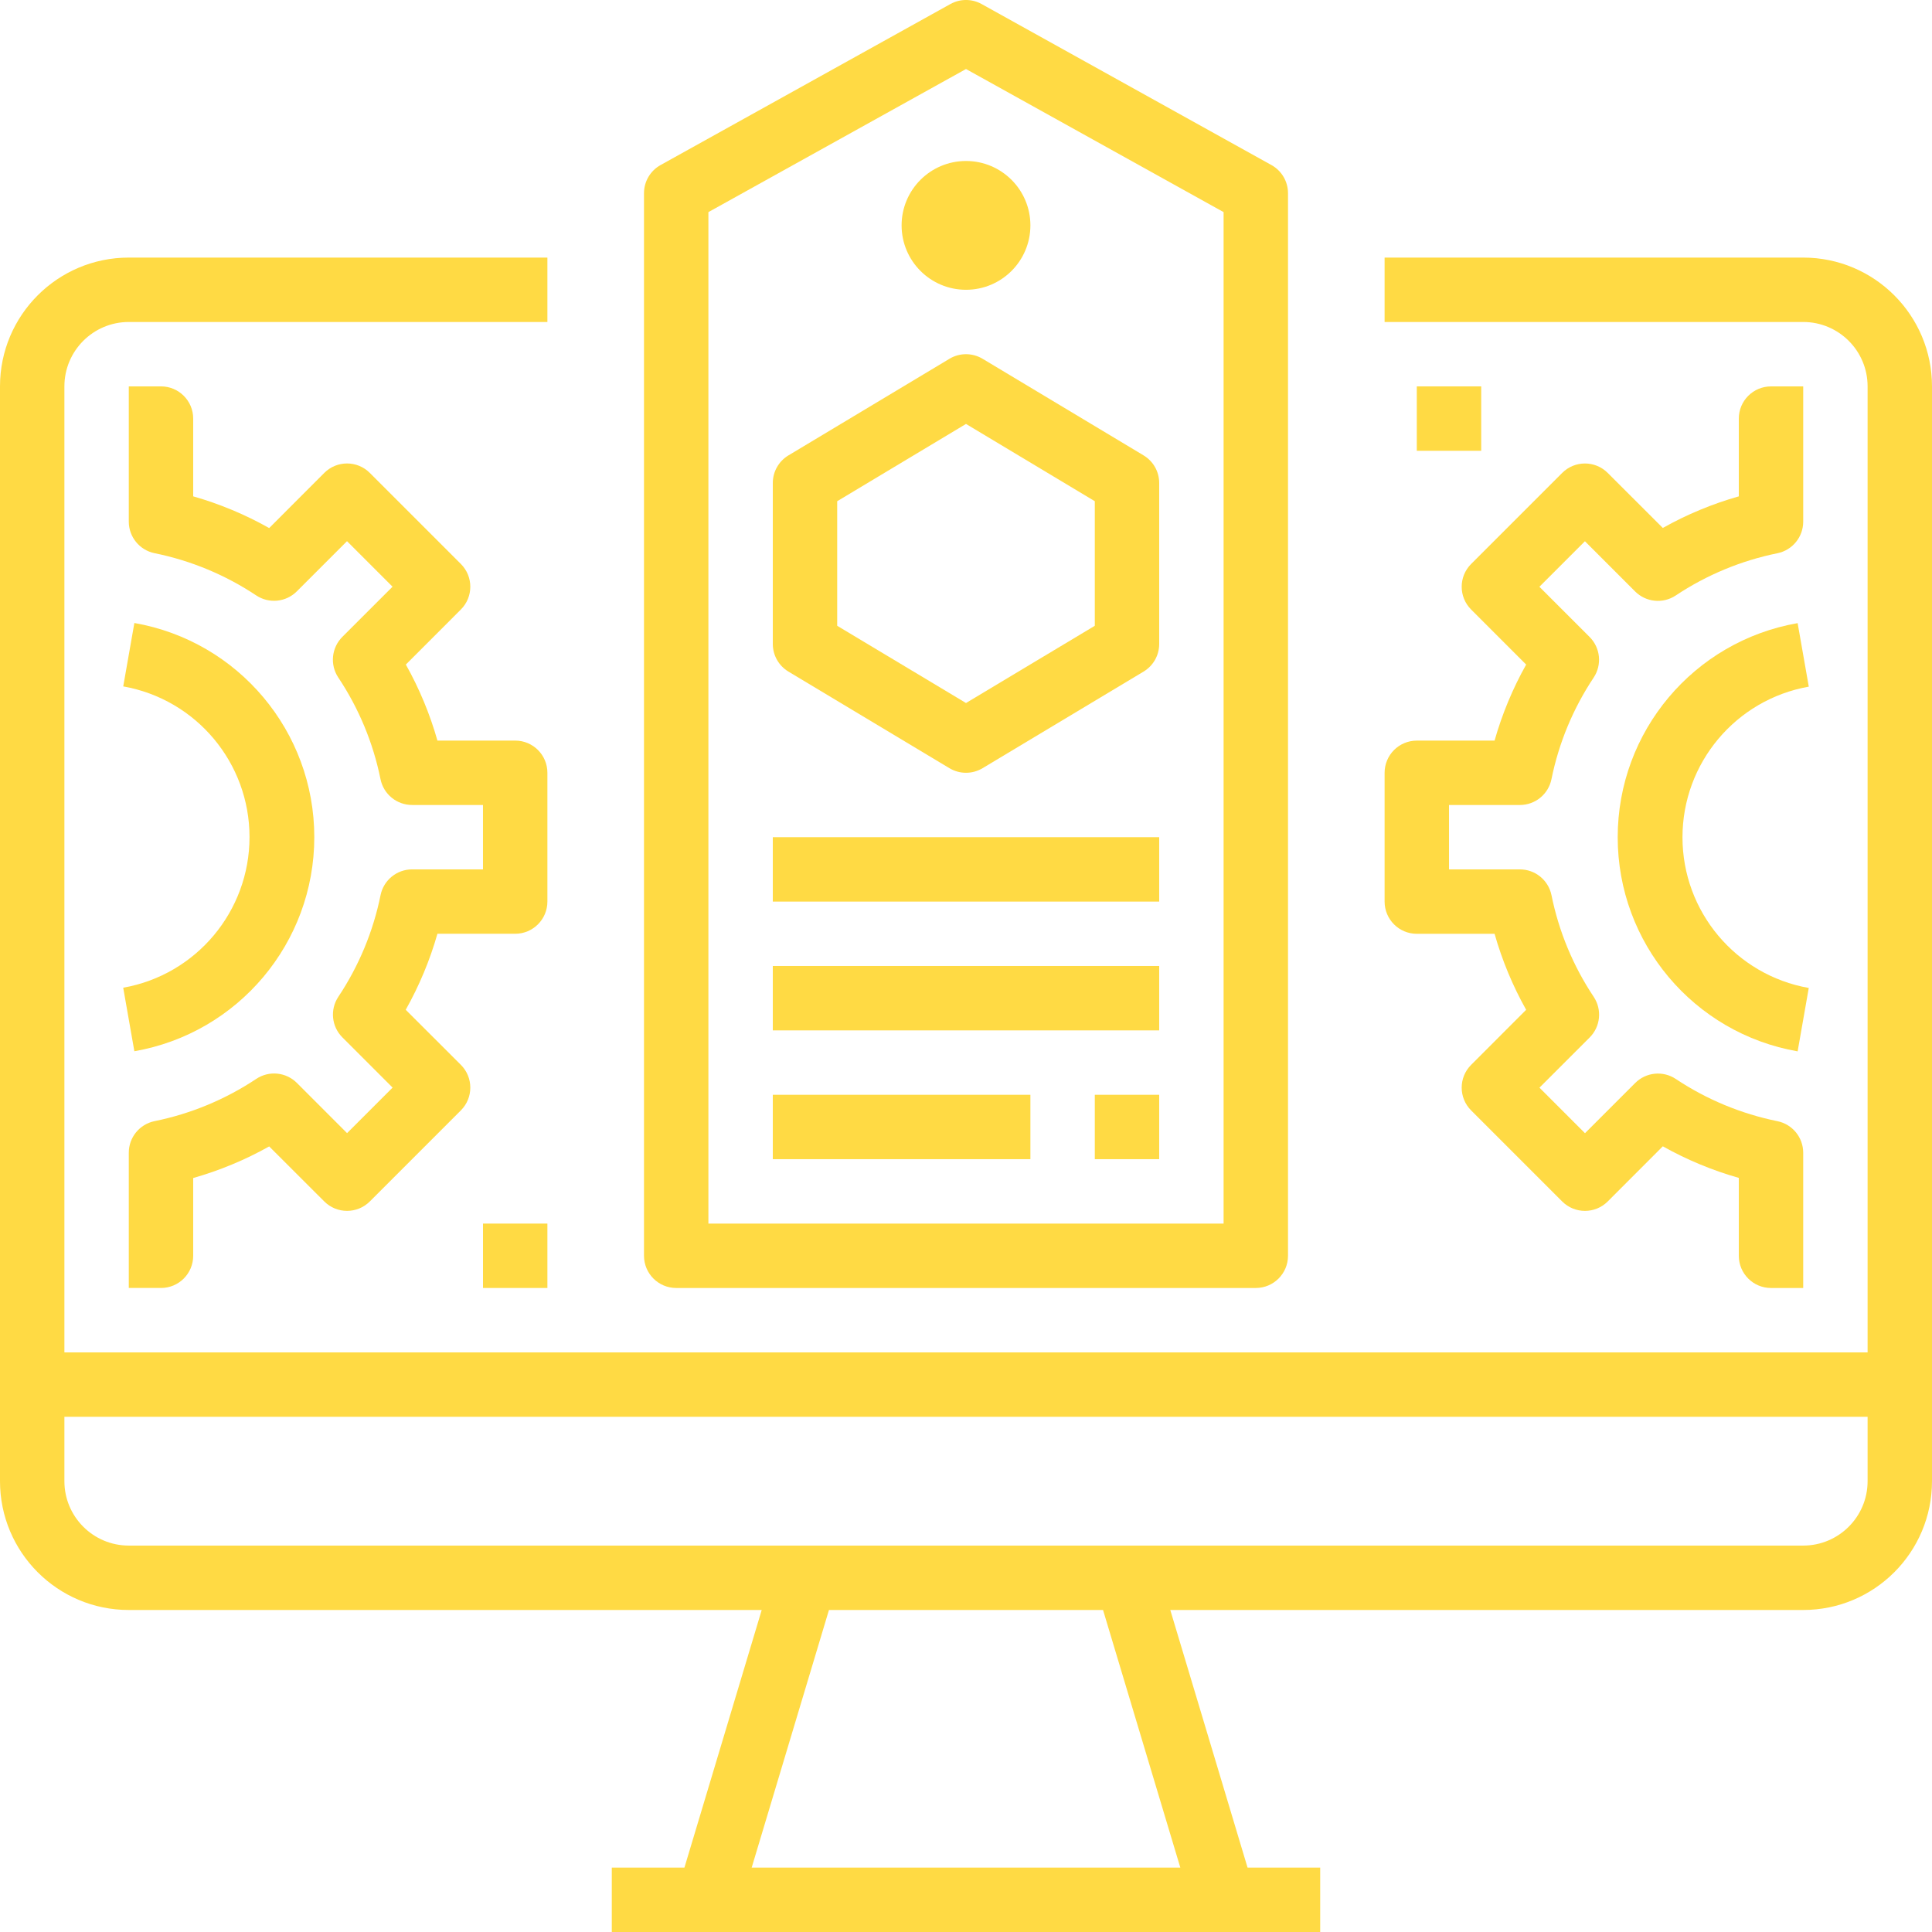 <svg xmlns="http://www.w3.org/2000/svg" height="512px" viewBox="0 0 480 480" width="512px"><path d="m448 63.996h-104v16h104c8.836 0 16 7.164 16 16v240h-448v-240c0-8.836 7.164-16 16-16h104v-16h-104c-17.672 0-32 14.328-32 32v272c0 17.672 14.328 32 32 32h157.246l-19.199 64h-18.047v16h176v-16h-18.047l-19.199-64h157.246c17.672 0 32-14.328 32-32v-272c0-17.672-14.328-32-32-32zm-154.754 400h-106.492l19.199-64h68.094zm170.754-96c0 8.836-7.164 16-16 16h-416c-8.836 0-16-7.164-16-16v-16h448zm0 0" fill="#FFDA44"></path><path d="m30.617 245.43 2.766 15.75c25.844-4.52 44.703-26.961 44.703-53.199s-18.859-48.68-44.703-53.199l-2.766 15.75c18.152 3.219 31.375 18.996 31.375 37.434 0 18.434-13.223 34.211-31.375 37.43zm0 0" fill="#FFDA44"></path><path d="m136 191.996c0-4.418-3.582-8-8-8h-19.32c-1.867-6.582-4.5-12.922-7.848-18.887l13.672-13.68c3.125-3.125 3.125-8.191 0-11.312l-22.625-22.625c-3.121-3.125-8.188-3.125-11.312 0l-13.688 13.703c-5.961-3.359-12.297-6.004-18.879-7.879v-19.32c0-4.418-3.582-8-8-8h-8v33.602c0 3.801 2.676 7.078 6.398 7.84 9.023 1.832 17.602 5.395 25.266 10.496 3.172 2.102 7.387 1.684 10.078-1.008l12.473-12.473 11.312 11.312-12.473 12.469c-2.691 2.691-3.117 6.906-1.016 10.082 5.113 7.664 8.68 16.25 10.504 25.281.762 3.727 4.043 6.402 7.848 6.398h17.609v16h-17.602c-3.805-.004-7.086 2.672-7.848 6.398-1.824 9.023-5.391 17.605-10.496 25.266-2.102 3.172-1.676 7.391 1.016 10.078l12.473 12.473-11.312 11.312-12.469-12.473c-2.695-2.691-6.91-3.113-10.082-1.008-7.668 5.105-16.254 8.672-25.281 10.504-3.723.762-6.398 4.039-6.398 7.84v33.609h8c4.418 0 8-3.582 8-8v-19.32c6.578-1.867 12.918-4.5 18.879-7.848l13.688 13.672c3.125 3.121 8.191 3.121 11.312 0l22.625-22.625c3.125-3.125 3.125-8.188 0-11.312l-13.703-13.68c3.355-5.965 6.004-12.305 7.879-18.887h19.32c4.418 0 8-3.582 8-8zm0 0" fill="#FFDA44"></path><path d="m352 231.996h19.32c1.867 6.582 4.5 12.922 7.848 18.887l-13.672 13.68c-3.125 3.125-3.125 8.188 0 11.312l22.625 22.625c3.121 3.121 8.188 3.121 11.312 0l13.688-13.703c5.961 3.348 12.301 5.98 18.879 7.848v19.352c0 4.418 3.582 8 8 8h8v-33.602c0-3.801-2.676-7.078-6.398-7.84-9.023-1.832-17.602-5.395-25.266-10.496-3.172-2.105-7.387-1.684-10.078 1.008l-12.473 12.473-11.312-11.312 12.473-12.469c2.691-2.691 3.117-6.91 1.016-10.082-5.113-7.664-8.68-16.25-10.504-25.281-.762-3.73-4.051-6.406-7.855-6.398h-17.602v-16h17.602c3.805.004 7.086-2.672 7.848-6.398 1.824-9.023 5.391-17.605 10.496-25.266 2.102-3.176 1.676-7.391-1.016-10.082l-12.473-12.469 11.312-11.312 12.469 12.473c2.695 2.691 6.91 3.113 10.082 1.008 7.668-5.105 16.254-8.672 25.281-10.504 3.723-.762 6.398-4.039 6.398-7.84v-33.609h-8c-4.418 0-8 3.582-8 8v19.32c-6.578 1.863-12.918 4.5-18.879 7.848l-13.688-13.672c-3.125-3.125-8.191-3.125-11.312 0l-22.625 22.625c-3.125 3.121-3.125 8.188 0 11.312l13.672 13.68c-3.348 5.965-5.98 12.305-7.848 18.887h-19.32c-4.418 0-8 3.582-8 8v32c0 4.418 3.582 8 8 8zm0 0" fill="#FFDA44"></path><path d="m449.383 170.562-2.766-15.75c-25.844 4.52-44.703 26.961-44.703 53.199s18.859 48.68 44.703 53.199l2.766-15.75c-18.152-3.219-31.375-19-31.375-37.434s13.223-34.211 31.375-37.43zm0 0" fill="#FFDA44"></path><path d="m352 95.996h16v16h-16zm0 0" fill="#FFDA44"></path><path d="m120 303.996h16v16h-16zm0 0" fill="#FFDA44"></path><path d="m168 319.996h144c4.418 0 8-3.582 8-8v-264c0-2.906-1.578-5.582-4.121-6.992l-72-40c-2.414-1.34-5.344-1.34-7.758 0l-72 40c-2.543 1.41-4.121 4.086-4.121 6.992v264c0 4.418 3.582 8 8 8zm8-267.297 64-35.551 64 35.551v251.297h-128zm0 0" fill="#FFDA44"></path><path d="m256 55.996c0 8.836-7.164 16-16 16s-16-7.164-16-16c0-8.836 7.164-16 16-16s16 7.164 16 16zm0 0" fill="#FFDA44"></path><path d="m284.121 113.141-40-24c-2.535-1.523-5.707-1.523-8.242 0l-40 24c-2.406 1.445-3.879 4.047-3.879 6.855v40c0 2.809 1.473 5.41 3.879 6.855l40 24c2.535 1.523 5.707 1.523 8.242 0l40-24c2.406-1.445 3.879-4.047 3.879-6.855v-40c0-2.809-1.473-5.41-3.879-6.855zm-12.121 42.328-32 19.199-32-19.199v-30.945l32-19.199 32 19.199zm0 0" fill="#FFDA44"></path><path d="m192 271.996h64v16h-64zm0 0" fill="#FFDA44"></path><path d="m272 271.996h16v16h-16zm0 0" fill="#FFDA44"></path><path d="m192 239.996h96v16h-96zm0 0" fill="#FFDA44"></path><path d="m192 207.996h96v16h-96zm0 0" fill="#FFDA44"></path></svg>